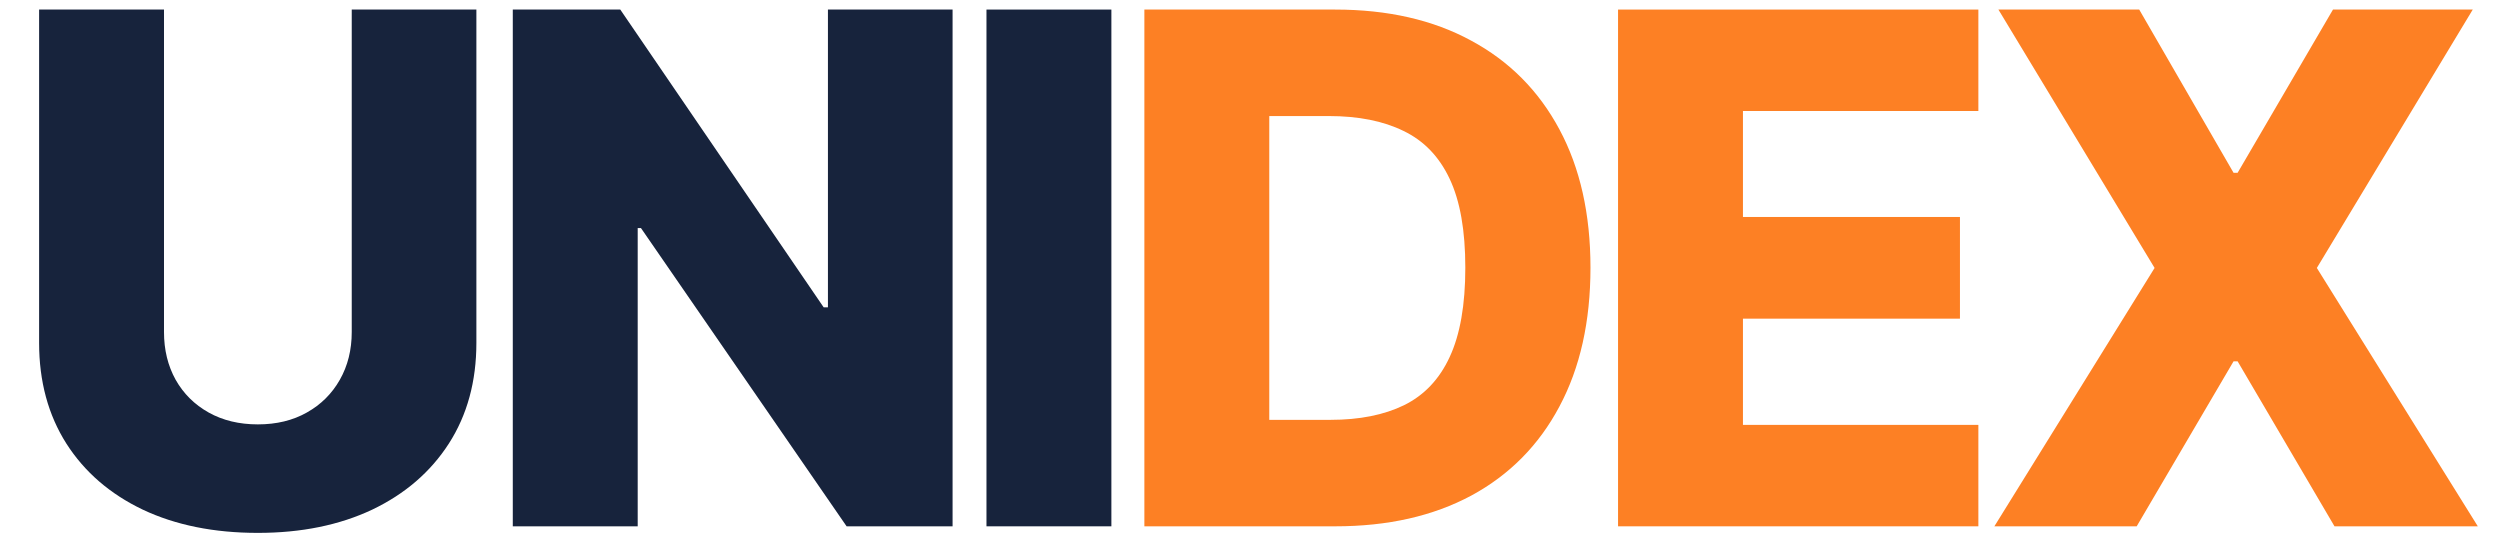 <svg width="190" height="41" viewBox="0 0 190 41" fill="none" xmlns="http://www.w3.org/2000/svg">
<path d="M26.732 0.727H36.205V26.059C36.205 28.986 35.508 31.537 34.114 33.71C32.721 35.871 30.778 37.545 28.285 38.734C25.792 39.91 22.896 40.499 19.598 40.499C16.261 40.499 13.347 39.91 10.854 38.734C8.361 37.545 6.424 35.871 5.043 33.71C3.663 31.537 2.972 28.986 2.972 26.059V0.727H12.464V25.234C12.464 26.59 12.758 27.798 13.347 28.859C13.947 29.92 14.785 30.751 15.859 31.352C16.933 31.952 18.179 32.253 19.598 32.253C21.017 32.253 22.257 31.952 23.318 31.352C24.392 30.751 25.229 29.92 25.83 28.859C26.431 27.798 26.732 26.59 26.732 25.234V0.727Z" fill="#17233C"/>
<path d="M72.396 0.727V40H64.342L48.714 17.334H48.465V40H38.972V0.727H47.141L62.597 23.355H62.923V0.727H72.396Z" fill="#17233C"/>
<path d="M84.465 0.727V40H74.972V0.727H84.465Z" fill="#17233C"/>
<path d="M101.489 40H86.972V0.727H101.469C105.471 0.727 108.916 1.513 111.805 3.086C114.707 4.646 116.945 6.896 118.517 9.836C120.089 12.764 120.876 16.266 120.876 20.345C120.876 24.435 120.089 27.951 118.517 30.891C116.957 33.832 114.727 36.088 111.825 37.66C108.923 39.22 105.477 40 101.489 40ZM96.465 31.908H101.124C103.323 31.908 105.183 31.537 106.705 30.796C108.239 30.041 109.396 28.82 110.175 27.133C110.968 25.433 111.364 23.17 111.364 20.345C111.364 17.519 110.968 15.269 110.175 13.595C109.383 11.907 108.213 10.693 106.666 9.951C105.132 9.197 103.24 8.82 100.99 8.82H96.465V31.908Z" fill="#FD8024"/>
<path d="M122.972 40V0.727H150.356V8.436H132.464V16.49H148.956V24.218H132.464V32.291H150.356V40H122.972Z" fill="#FD8024"/>
<path d="M162.58 0.727L169.751 13.134H170.058L177.307 0.727H187.93L176.08 20.364L188.314 40H177.422L170.058 27.459H169.751L162.388 40H151.572L163.749 20.364L151.879 0.727H162.58Z" fill="#FD8024"/>
</svg>
